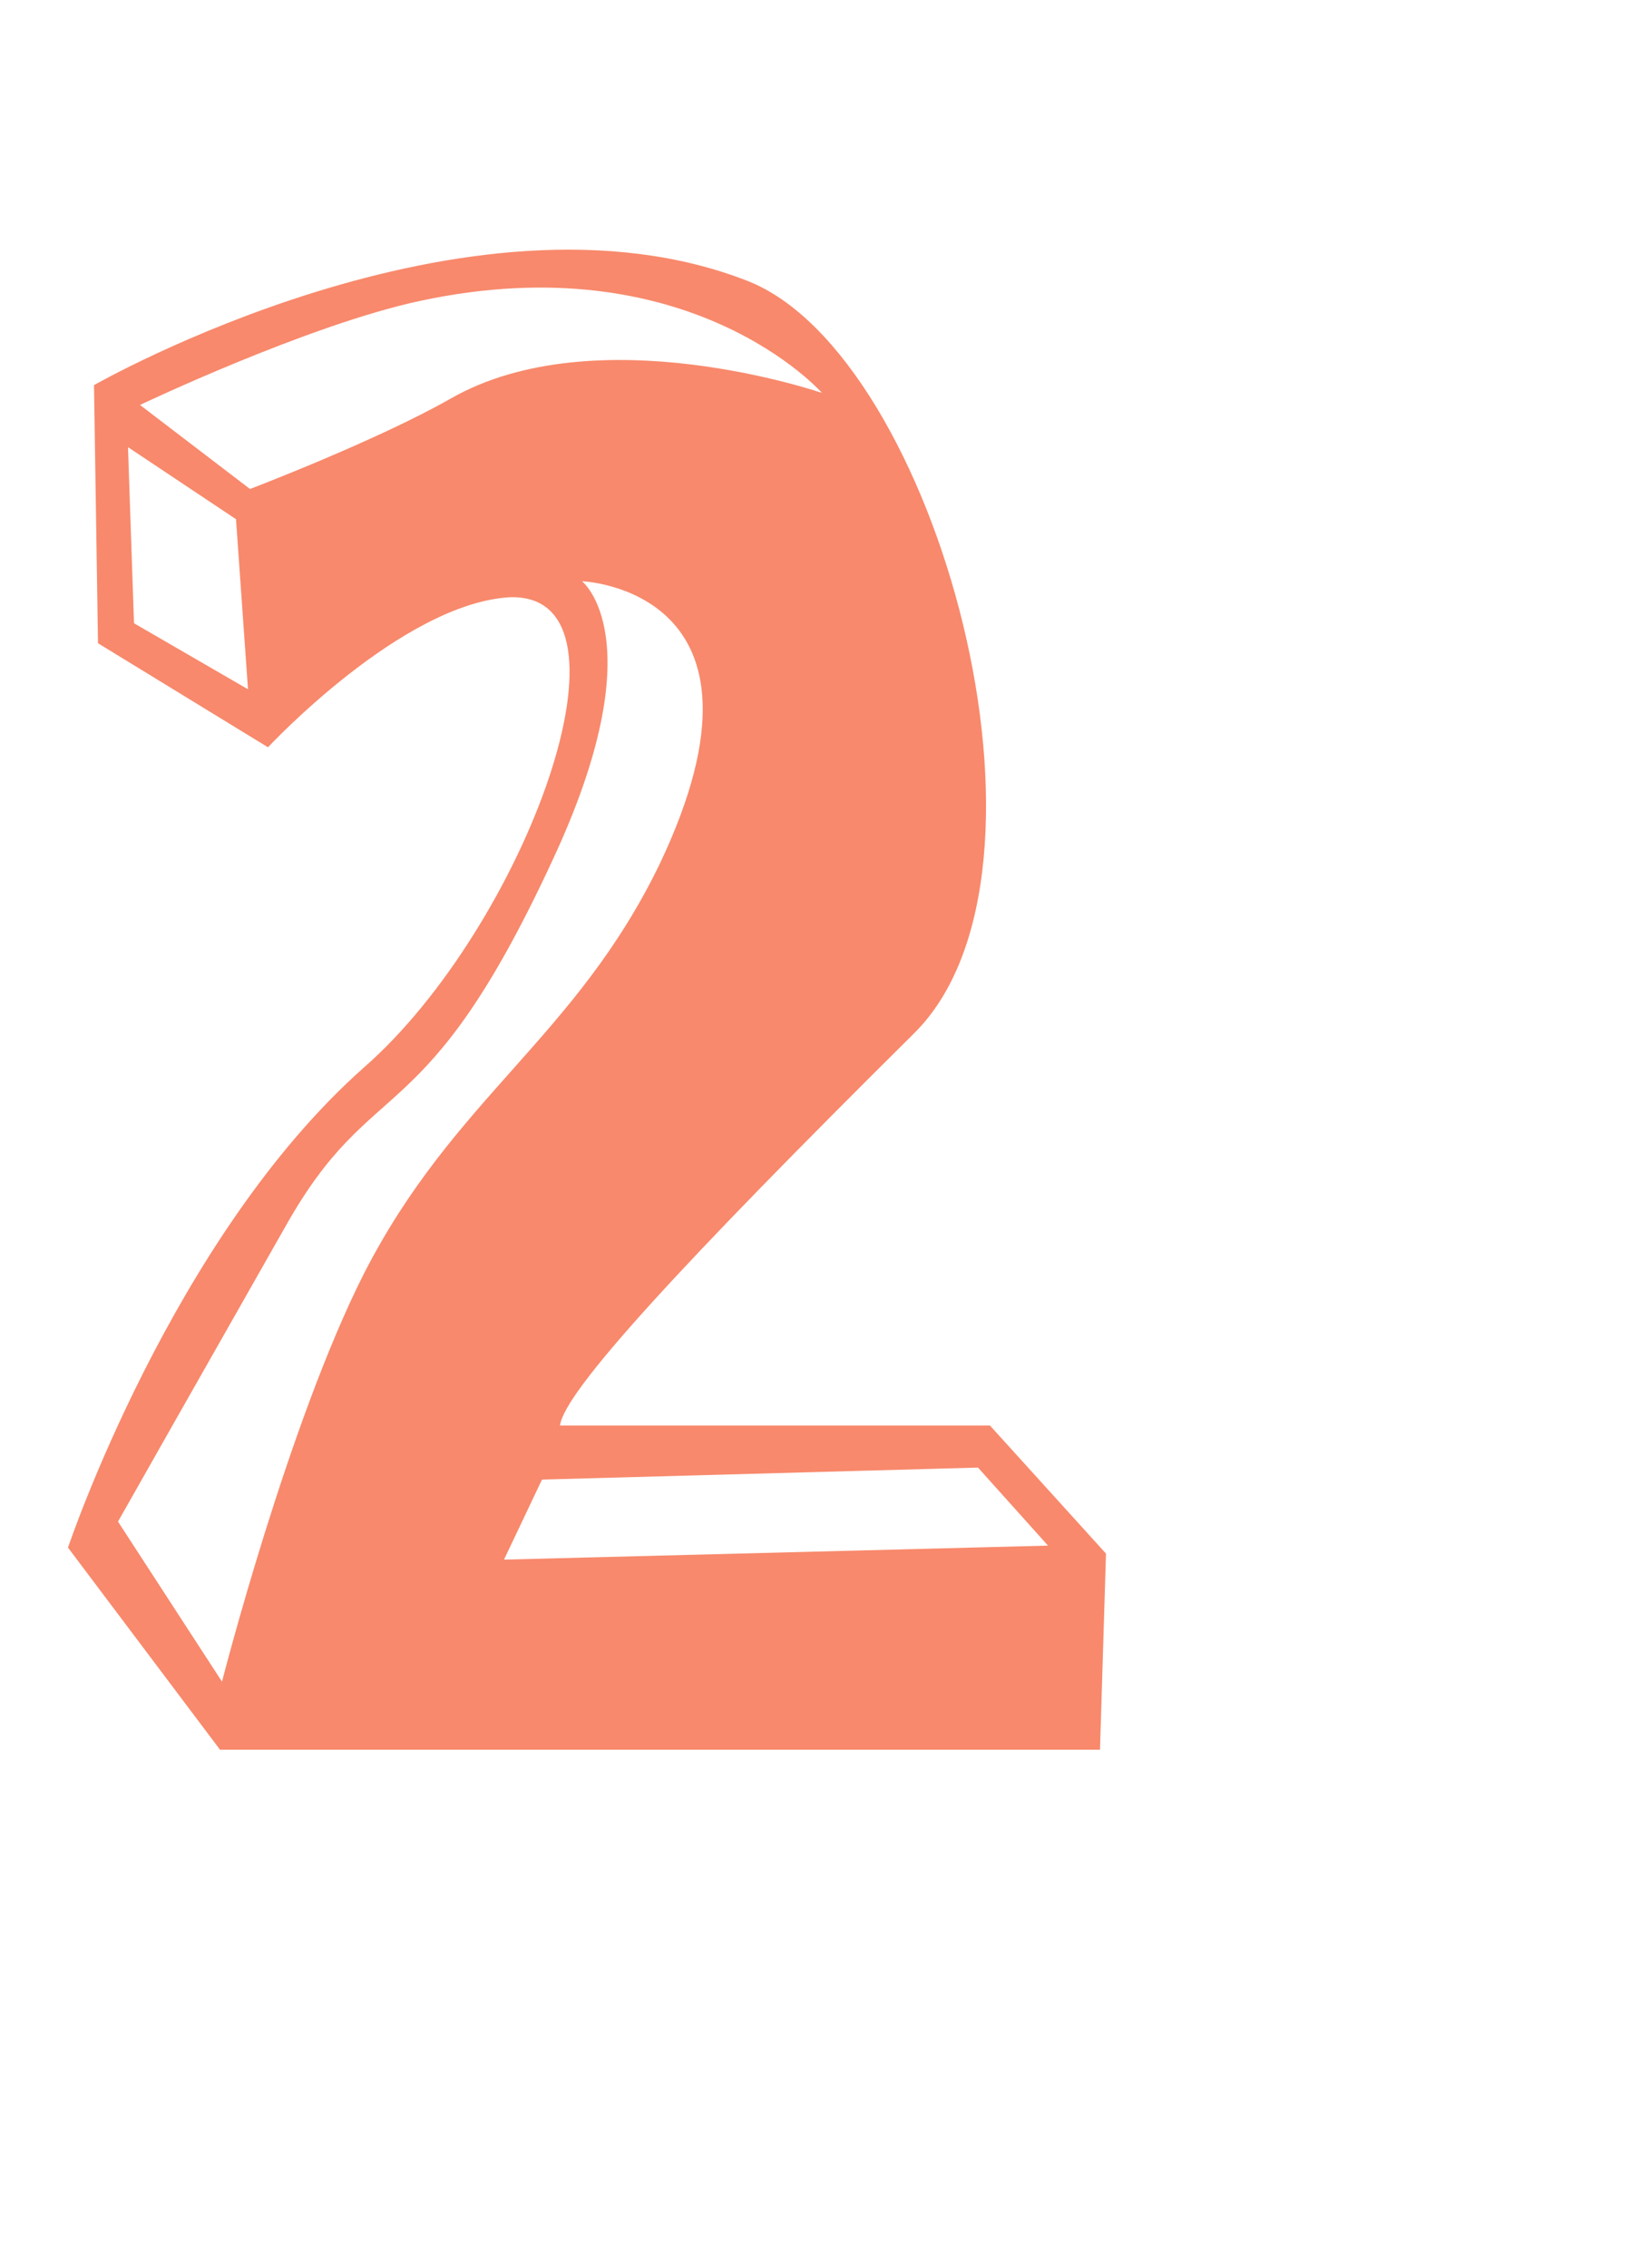 <?xml version="1.0" encoding="UTF-8"?>
<svg id="Calque_2" data-name="Calque 2" xmlns="http://www.w3.org/2000/svg" viewBox="0 0 82.5 113.35">
  <defs>
    <style>
      .cls-1 {
        fill: #f8896c;
        stroke-width: 0px;
      }
    </style>
  </defs>
  <g id="Calque_1-2" data-name="Calque 1">
    <path class="cls-1" d="M55,87.45H11l-7.6-10.1s5.2-15.5,14.8-24c8-7,14.2-23.7,7.3-23.5-5.4.3-12.1,7.5-12.1,7.5l-8.5-5.2-.2-12.9s18.7-10.7,32.7-5.2c9.4,3.7,16.5,29.5,8.3,37.6-11.6,11.5-17.5,17.9-17.7,19.6h21.5l5.8,6.4-.3,9.8ZM29.1,29.05s3.7,2.9-1.5,14c-6.4,13.8-8.9,10.4-13.3,18.2-3.3,5.8-8.4,14.8-8.4,14.8l5.2,8s3.3-12.9,7.1-20.4c4.5-8.8,10.6-11.8,14.8-20.5,6.5-13.7-3.9-14.1-3.9-14.1ZM11.8,25.95l-5.4-3.6.3,8.8,5.7,3.3-.6-8.5ZM21,15.04c-5.6,1.2-14,5.2-14,5.2l5.5,4.2s6.3-2.4,10-4.5c7.3-4.2,18.6-.3,18.6-.3,0,0-6.6-7.5-20.1-4.6ZM48.9,73.35l-21.8.6-1.9,4,27.2-.7-3.5-3.9Z"/>
  </g>
</svg>